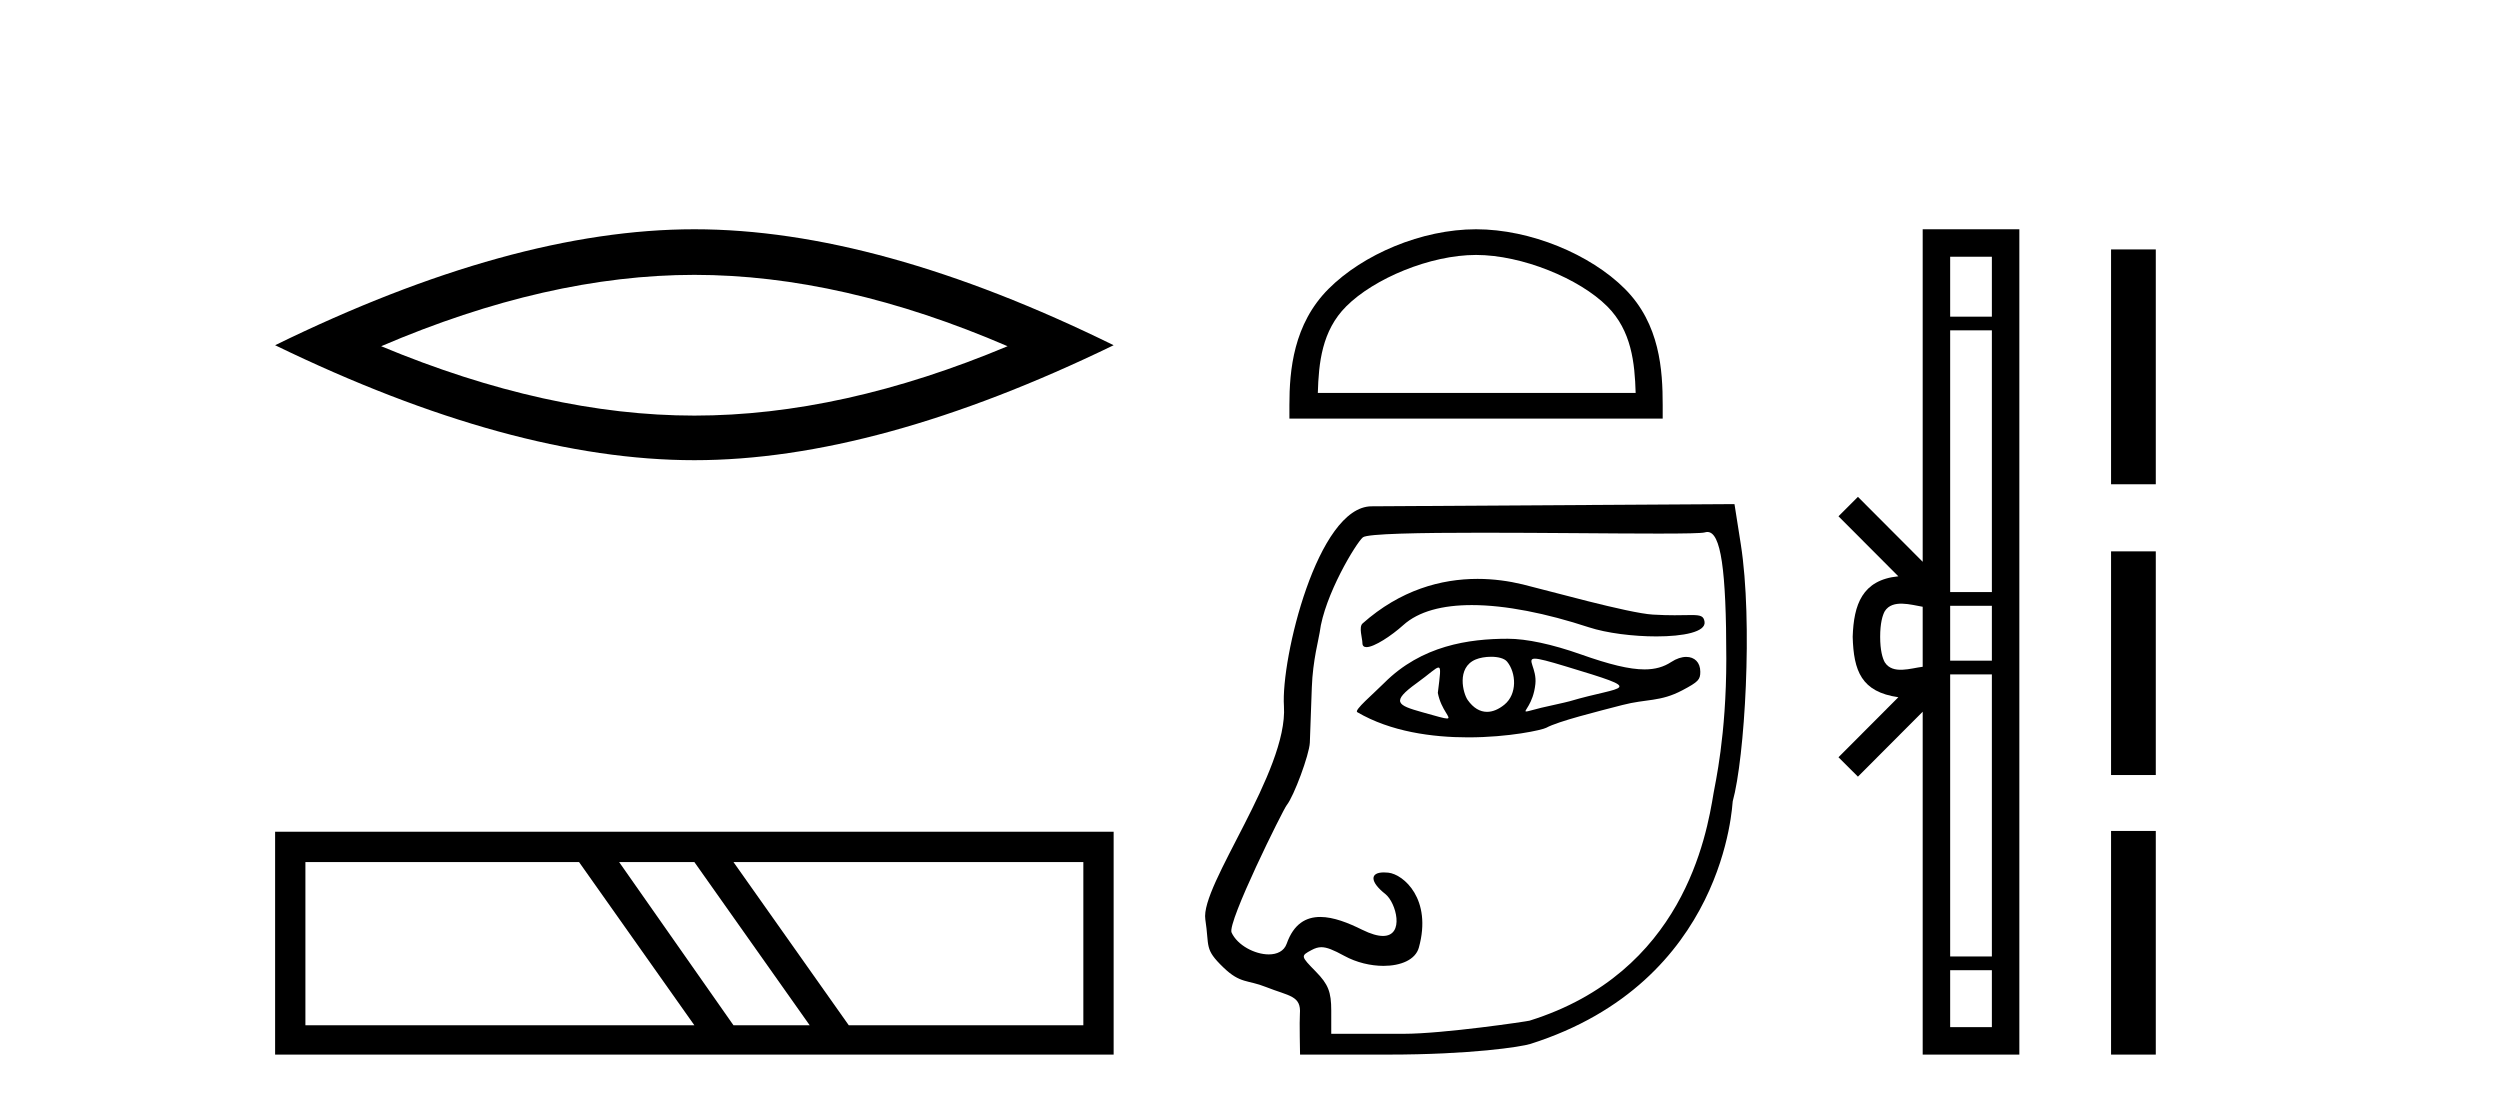 <?xml version='1.0' encoding='UTF-8' standalone='yes'?><svg xmlns='http://www.w3.org/2000/svg' xmlns:xlink='http://www.w3.org/1999/xlink' width='92.0' height='41.0' ><path d='M 25.553 10.115 Q 30.988 10.115 37.079 12.741 Q 30.988 15.294 25.553 15.294 Q 20.155 15.294 14.027 12.741 Q 20.155 10.115 25.553 10.115 ZM 25.553 8.437 Q 18.842 8.437 10.124 12.704 Q 18.842 16.935 25.553 16.935 Q 32.264 16.935 40.982 12.704 Q 32.301 8.437 25.553 8.437 Z' style='fill:#000000;stroke:none' /><path d='M 21.309 31.724 L 25.553 37.73 L 11.239 37.73 L 11.239 31.724 ZM 25.553 31.724 L 29.797 37.73 L 26.992 37.73 L 22.784 31.724 ZM 39.867 31.724 L 39.867 37.73 L 31.235 37.73 L 26.992 31.724 ZM 10.124 30.609 L 10.124 38.809 L 40.982 38.809 L 40.982 30.609 Z' style='fill:#000000;stroke:none' /><path d='M 54.319 9.382 C 56.008 9.382 58.123 10.25 59.146 11.274 C 60.042 12.169 60.159 13.356 60.192 14.459 L 48.496 14.459 C 48.528 13.356 48.645 12.169 49.541 11.274 C 50.564 10.25 52.629 9.382 54.319 9.382 ZM 54.319 8.437 C 52.314 8.437 50.158 9.363 48.894 10.627 C 47.597 11.923 47.45 13.63 47.45 14.907 L 47.45 15.405 L 61.187 15.405 L 61.187 14.907 C 61.187 13.63 61.09 11.923 59.793 10.627 C 58.53 9.363 56.323 8.437 54.319 8.437 Z' style='fill:#000000;stroke:none' /><path d='M 54.373 21.303 C 53.036 21.303 51.534 21.708 50.141 22.945 C 49.996 23.074 50.137 23.499 50.137 23.665 C 50.137 23.769 50.194 23.814 50.287 23.814 C 50.573 23.814 51.21 23.392 51.639 23.005 C 52.205 22.494 53.087 22.267 54.163 22.267 C 55.402 22.267 56.899 22.569 58.466 23.083 C 59.127 23.3 60.103 23.42 60.954 23.42 C 61.953 23.42 62.78 23.254 62.728 22.884 C 62.697 22.668 62.583 22.634 62.243 22.634 C 62.089 22.634 61.887 22.641 61.625 22.641 C 61.404 22.641 61.14 22.636 60.825 22.617 C 59.931 22.565 56.943 21.726 56.033 21.505 C 55.528 21.383 54.967 21.303 54.373 21.303 ZM 56.482 24.239 C 56.64 24.239 56.974 24.327 57.624 24.524 C 60.681 25.447 59.746 25.216 57.763 25.806 C 57.637 25.844 56.85 26.013 56.717 26.046 C 56.379 26.13 56.22 26.183 56.164 26.183 C 56.039 26.183 56.423 25.923 56.502 25.17 C 56.561 24.603 56.161 24.239 56.482 24.239 ZM 54.872 24.169 C 55.121 24.169 55.359 24.223 55.463 24.351 C 55.794 24.756 55.845 25.539 55.36 25.933 C 55.149 26.104 54.932 26.196 54.723 26.196 C 54.466 26.196 54.221 26.058 54.011 25.76 C 53.841 25.518 53.589 24.569 54.304 24.269 C 54.453 24.206 54.666 24.169 54.872 24.169 ZM 52.934 24.566 C 53.038 24.566 52.994 24.824 52.912 25.499 C 53.034 26.138 53.451 26.441 53.25 26.441 C 53.147 26.441 52.882 26.361 52.33 26.207 C 51.424 25.952 51.172 25.832 52.137 25.137 C 52.601 24.803 52.835 24.566 52.934 24.566 ZM 55.488 23.506 C 54.054 23.506 52.316 23.754 50.941 25.131 C 50.525 25.548 49.824 26.135 49.946 26.207 C 51.175 26.928 52.71 27.135 54.026 27.135 C 55.531 27.135 56.75 26.864 56.902 26.782 C 57.341 26.541 58.784 26.184 59.702 25.945 C 60.599 25.711 61.093 25.836 61.915 25.4 C 62.498 25.091 62.571 25.011 62.571 24.723 C 62.571 24.371 62.355 24.174 62.054 24.174 C 61.888 24.174 61.695 24.234 61.499 24.363 C 61.225 24.542 60.916 24.634 60.518 24.634 C 59.961 24.634 59.228 24.454 58.172 24.08 C 57.116 23.707 56.178 23.506 55.488 23.506 ZM 62.833 19.577 C 63.327 19.577 63.528 20.954 63.528 24.246 C 63.528 27.084 63.114 28.853 63.06 29.184 C 62.799 30.771 61.934 35.794 56.289 37.56 C 56.206 37.586 53.118 38.044 51.653 38.044 L 48.99 38.044 L 48.99 37.19 C 48.99 36.502 48.88 36.223 48.424 35.757 C 47.862 35.182 47.861 35.178 48.267 34.961 C 48.394 34.893 48.503 34.857 48.626 34.857 C 48.829 34.857 49.066 34.955 49.471 35.176 C 49.92 35.422 50.443 35.544 50.913 35.544 C 51.551 35.544 52.09 35.319 52.214 34.871 C 52.708 33.09 51.653 32.175 51.09 32.114 C 51.031 32.108 50.977 32.105 50.927 32.105 C 50.402 32.105 50.413 32.453 50.98 32.9 C 51.377 33.211 51.703 34.443 50.893 34.443 C 50.703 34.443 50.452 34.375 50.124 34.213 C 49.622 33.964 49.074 33.744 48.585 33.744 C 48.063 33.744 47.609 33.994 47.35 34.729 C 47.252 35.005 46.994 35.122 46.691 35.122 C 46.178 35.122 45.536 34.787 45.322 34.317 C 45.154 33.95 47.223 29.785 47.352 29.628 C 47.613 29.307 48.181 27.776 48.202 27.332 C 48.21 27.174 48.243 26.258 48.275 25.296 C 48.309 24.302 48.54 23.474 48.565 23.27 C 48.735 21.909 49.905 19.98 50.154 19.774 C 50.317 19.638 52.239 19.604 54.536 19.604 C 56.772 19.604 59.363 19.636 61.029 19.636 C 61.984 19.636 62.635 19.625 62.739 19.592 C 62.771 19.582 62.803 19.577 62.833 19.577 ZM 63.829 18.551 L 50.472 18.632 C 48.487 18.644 47.135 24.236 47.249 25.986 C 47.405 28.391 44.162 32.581 44.356 33.836 C 44.513 34.851 44.306 34.914 45.024 35.605 C 45.65 36.207 45.902 36.048 46.591 36.323 C 47.438 36.66 47.892 36.633 47.836 37.317 C 47.816 37.559 47.842 38.809 47.842 38.809 L 51.079 38.809 C 54.133 38.809 55.979 38.524 56.32 38.416 C 63.521 36.132 63.743 29.564 63.764 29.489 C 64.204 27.902 64.512 22.892 64.061 20.026 L 63.829 18.551 Z' style='fill:#000000;stroke:none' /><path d='M 69.19 23.433 C 69.19 22.941 69.274 22.644 69.361 22.49 C 69.646 22.044 70.329 22.257 70.755 22.329 L 70.755 24.537 C 70.319 24.59 69.654 24.831 69.361 24.375 C 69.274 24.221 69.19 23.925 69.19 23.433 ZM 71.766 35.703 L 73.301 35.703 L 73.301 37.798 L 71.766 37.798 ZM 71.766 24.817 L 73.301 24.817 L 73.301 35.198 L 71.766 35.198 ZM 71.766 22.293 L 73.301 22.293 L 73.301 24.313 L 71.766 24.313 ZM 71.766 12.157 L 73.301 12.157 L 73.301 21.789 L 71.766 21.789 ZM 71.766 9.448 L 73.301 9.448 L 73.301 11.653 L 71.766 11.653 ZM 67.656 27.867 L 68.372 28.581 L 70.755 26.191 L 70.755 38.809 L 74.312 38.809 L 74.312 8.437 L 70.755 8.437 L 70.755 20.674 L 68.372 18.284 L 67.656 18.999 L 69.859 21.208 C 68.524 21.341 68.217 22.256 68.179 23.433 C 68.213 24.69 68.497 25.462 69.859 25.658 L 67.656 27.867 Z' style='fill:#000000;stroke:none' /><path d='M 77.687 9.179 L 77.687 17.821 L 79.333 17.821 L 79.333 9.179 L 77.687 9.179 M 77.687 20.29 L 77.687 28.521 L 79.333 28.521 L 79.333 20.29 L 77.687 20.29 M 77.687 30.579 L 77.687 38.809 L 79.333 38.809 L 79.333 30.579 L 77.687 30.579 Z' style='fill:#000000;stroke:none' /></svg>